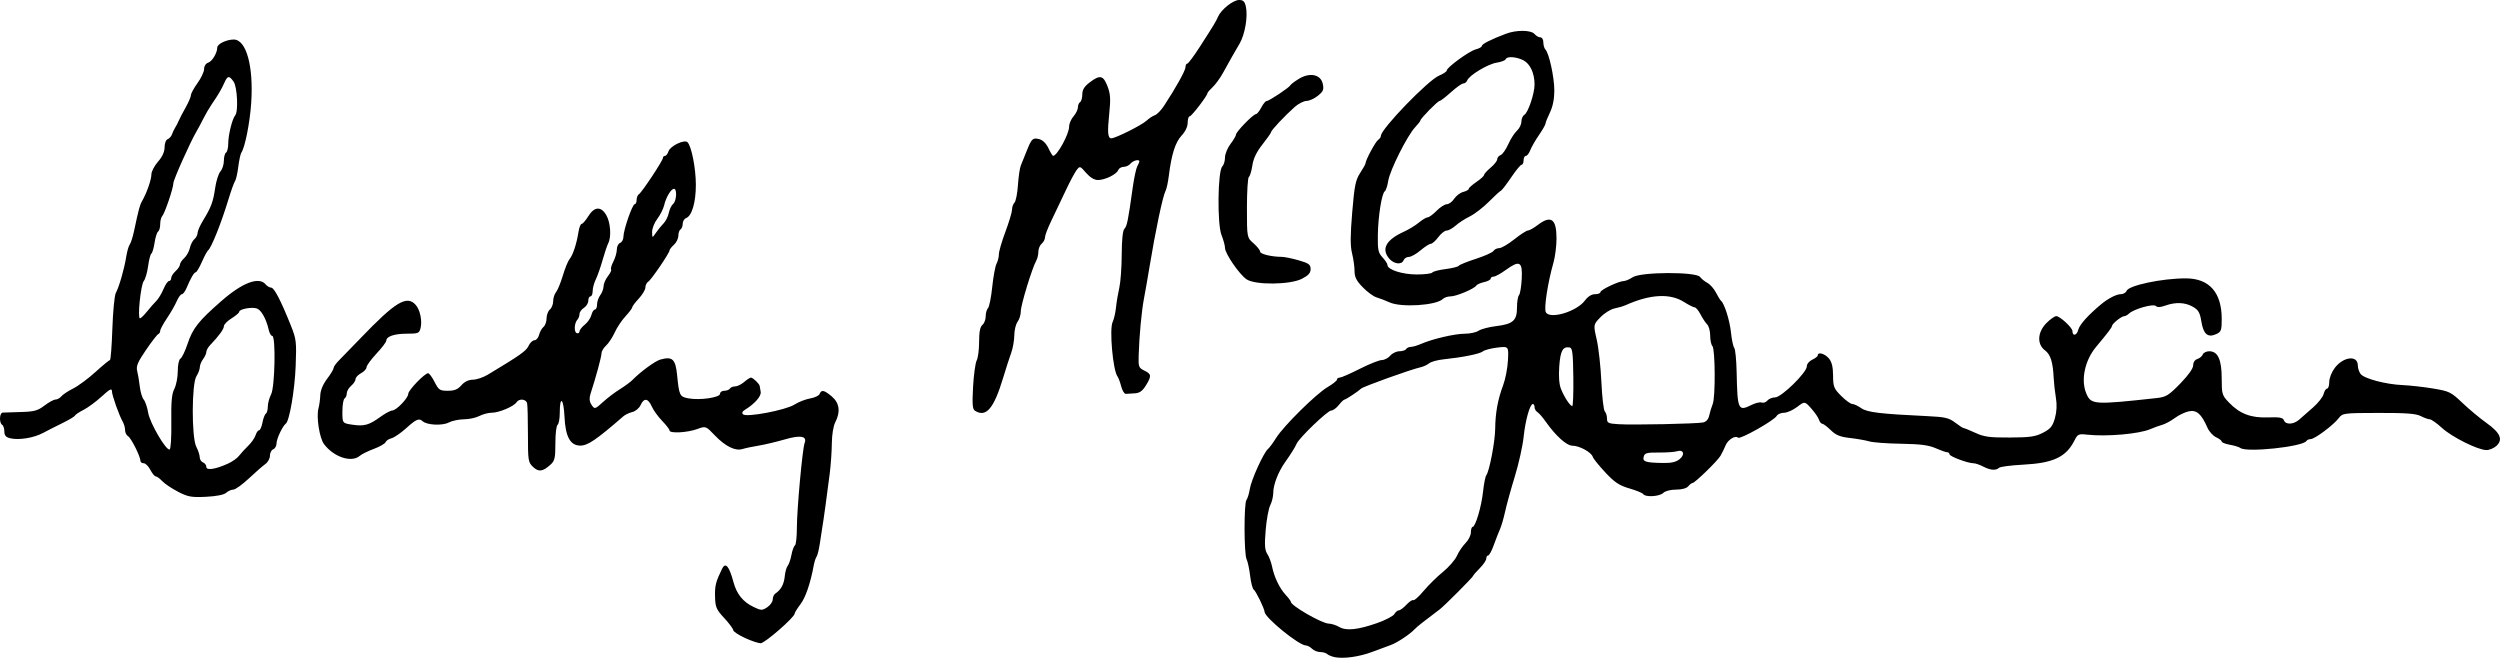<?xml version="1.0" encoding="UTF-8" standalone="no"?>
<!-- Created with Inkscape (http://www.inkscape.org/) -->

<svg
   width="200.859mm"
   height="52.847mm"
   viewBox="0 0 200.859 52.847"
   version="1.1"
   id="svg5"
   xml:space="preserve"
   xmlns="http://www.w3.org/2000/svg"
   xmlns:svg="http://www.w3.org/2000/svg"><defs
     id="defs2" /><g
     id="layer1"
     transform="translate(46.371,-83.573)"><path
       style="fill:#000000;stroke-width:0.176"
       d="m 60.87,136.371 c -0.243,-0.048 -0.516,-0.16 -0.609,-0.249 -0.092,-0.089 -0.344,-0.161 -0.561,-0.161 -0.216,0 -0.512,-0.119 -0.658,-0.265 -0.146,-0.146 -0.369,-0.265 -0.496,-0.265 -0.552,0 -3.301,-2.237 -3.317,-2.7 -0.009,-0.258 -0.706,-1.687 -0.874,-1.79 -0.09,-0.056 -0.22,-0.557 -0.287,-1.113 -0.067,-0.556 -0.194,-1.15 -0.282,-1.318 -0.213,-0.41 -0.223,-4.504 -0.011,-4.773 0.091,-0.116 0.213,-0.514 0.27,-0.884 0.111,-0.722 1.109,-2.917 1.459,-3.208 0.117,-0.097 0.409,-0.494 0.65,-0.882 0.596,-0.96 3.22,-3.552 4.142,-4.092 0.412,-0.242 0.75,-0.511 0.75,-0.599 0,-0.088 0.099,-0.16 0.22,-0.16 0.121,-3.5e-4 0.847,-0.318 1.613,-0.706 0.766,-0.388 1.562,-0.705 1.769,-0.705 0.207,0 0.512,-0.159 0.678,-0.353 0.166,-0.194 0.497,-0.353 0.734,-0.353 0.238,0 0.481,-0.079 0.541,-0.176 0.06,-0.097 0.231,-0.176 0.381,-0.176 0.149,0 0.522,-0.109 0.827,-0.242 0.92,-0.401 2.707,-0.816 3.513,-0.816 0.416,0 0.914,-0.108 1.105,-0.241 0.191,-0.132 0.824,-0.298 1.406,-0.369 1.361,-0.165 1.676,-0.446 1.676,-1.499 0,-0.451 0.072,-0.895 0.16,-0.987 0.088,-0.092 0.187,-0.681 0.22,-1.309 0.074,-1.394 -0.162,-1.527 -1.276,-0.721 -0.41,0.297 -0.852,0.54 -0.983,0.54 -0.131,0 -0.238,0.073 -0.238,0.162 0,0.089 -0.237,0.214 -0.527,0.278 -0.29,0.064 -0.573,0.189 -0.628,0.279 -0.16,0.259 -1.607,0.868 -2.063,0.868 -0.228,0 -0.509,0.093 -0.623,0.207 -0.52,0.52 -3.335,0.701 -4.275,0.276 -0.338,-0.153 -0.814,-0.336 -1.056,-0.406 -0.243,-0.07 -0.739,-0.434 -1.102,-0.808 -0.513,-0.528 -0.661,-0.821 -0.661,-1.308 0,-0.345 -0.09,-0.983 -0.199,-1.418 -0.149,-0.592 -0.146,-1.421 0.011,-3.297 0.18,-2.149 0.271,-2.601 0.64,-3.164 0.236,-0.362 0.43,-0.71 0.43,-0.774 0,-0.253 0.806,-1.751 1.014,-1.884 0.121,-0.078 0.221,-0.224 0.221,-0.325 0,-0.546 3.79,-4.468 4.676,-4.838 0.339,-0.142 0.616,-0.326 0.616,-0.41 0,-0.25 1.813,-1.57 2.337,-1.7 0.267,-0.067 0.485,-0.191 0.485,-0.276 0,-0.153 0.734,-0.523 1.94,-0.979 0.839,-0.317 2.019,-0.304 2.293,0.026 0.121,0.146 0.329,0.265 0.463,0.265 0.136,0 0.243,0.179 0.243,0.406 0,0.223 0.075,0.481 0.167,0.573 0.294,0.295 0.715,2.236 0.715,3.3 0,0.669 -0.124,1.286 -0.353,1.76 -0.194,0.402 -0.353,0.8 -0.353,0.886 0,0.086 -0.238,0.501 -0.528,0.924 -0.291,0.422 -0.606,0.973 -0.701,1.222 -0.095,0.25 -0.254,0.454 -0.353,0.454 -0.099,0 -0.181,0.159 -0.181,0.353 0,0.194 -0.07,0.353 -0.155,0.353 -0.085,0 -0.462,0.456 -0.838,1.014 -0.376,0.558 -0.751,1.044 -0.835,1.08 -0.084,0.036 -0.52,0.436 -0.97,0.89 -0.45,0.453 -1.133,0.979 -1.519,1.169 -0.386,0.19 -0.901,0.524 -1.145,0.742 -0.244,0.218 -0.568,0.397 -0.721,0.397 -0.153,0 -0.453,0.238 -0.669,0.529 -0.215,0.291 -0.488,0.532 -0.606,0.536 -0.118,0.004 -0.49,0.242 -0.826,0.529 -0.336,0.287 -0.755,0.522 -0.932,0.522 -0.176,0 -0.367,0.119 -0.422,0.265 -0.148,0.386 -0.765,0.324 -1.146,-0.115 -0.675,-0.778 -0.276,-1.52 1.17,-2.175 0.388,-0.176 0.93,-0.506 1.204,-0.735 0.274,-0.228 0.592,-0.417 0.706,-0.42 0.114,-0.003 0.438,-0.241 0.721,-0.529 0.283,-0.288 0.651,-0.524 0.818,-0.524 0.167,0 0.432,-0.197 0.59,-0.438 0.158,-0.241 0.485,-0.488 0.726,-0.548 0.241,-0.061 0.439,-0.171 0.439,-0.245 0,-0.074 0.277,-0.323 0.616,-0.554 0.339,-0.231 0.617,-0.484 0.617,-0.563 7.06e-4,-0.079 0.239,-0.344 0.53,-0.589 0.291,-0.245 0.529,-0.549 0.529,-0.675 0,-0.127 0.123,-0.277 0.274,-0.335 0.15,-0.058 0.425,-0.448 0.611,-0.868 0.186,-0.419 0.499,-0.909 0.697,-1.088 0.198,-0.179 0.359,-0.507 0.359,-0.73 0,-0.223 0.107,-0.468 0.237,-0.546 0.305,-0.182 0.821,-1.715 0.821,-2.439 0,-0.898 -0.35,-1.66 -0.892,-1.941 -0.57,-0.295 -1.343,-0.343 -1.43,-0.088 -0.032,0.094 -0.361,0.219 -0.73,0.277 -0.708,0.112 -2.203,1.015 -2.36,1.426 -0.051,0.133 -0.19,0.243 -0.309,0.243 -0.119,0 -0.567,0.316 -0.995,0.703 -0.429,0.387 -0.842,0.704 -0.919,0.706 -0.152,0.003 -1.536,1.413 -1.536,1.565 0,0.052 -0.191,0.297 -0.425,0.545 -0.628,0.666 -2.028,3.454 -2.16,4.301 -0.063,0.405 -0.187,0.783 -0.276,0.841 -0.245,0.161 -0.539,2.022 -0.56,3.54 -0.016,1.175 0.033,1.409 0.378,1.775 0.218,0.232 0.397,0.507 0.397,0.611 0,0.374 1.192,0.758 2.353,0.758 0.634,0 1.197,-0.07 1.25,-0.156 0.053,-0.086 0.533,-0.21 1.066,-0.277 0.533,-0.067 1.01,-0.186 1.058,-0.265 0.049,-0.079 0.665,-0.329 1.37,-0.556 0.705,-0.227 1.345,-0.514 1.422,-0.638 0.078,-0.124 0.285,-0.225 0.462,-0.225 0.177,0 0.72,-0.318 1.207,-0.706 0.487,-0.388 0.979,-0.706 1.093,-0.706 0.114,0 0.467,-0.198 0.785,-0.441 1.071,-0.817 1.515,-0.503 1.515,1.073 0,0.6 -0.111,1.477 -0.246,1.949 -0.453,1.581 -0.776,3.668 -0.614,3.978 0.314,0.602 2.48,-0.042 3.138,-0.933 0.24,-0.324 0.538,-0.511 0.814,-0.511 0.24,0 0.436,-0.076 0.436,-0.168 0,-0.186 1.488,-0.89 1.881,-0.89 0.137,0 0.46,-0.139 0.72,-0.309 0.655,-0.429 5.088,-0.445 5.402,-0.02 0.11,0.149 0.378,0.366 0.595,0.482 0.217,0.116 0.526,0.466 0.686,0.778 0.16,0.312 0.342,0.608 0.404,0.656 0.271,0.213 0.703,1.585 0.801,2.546 0.059,0.576 0.176,1.131 0.262,1.235 0.086,0.103 0.173,0.982 0.193,1.952 0.065,3.053 0.12,3.172 1.207,2.63 0.31,-0.154 0.673,-0.239 0.808,-0.187 0.135,0.052 0.34,-0.02 0.456,-0.16 0.116,-0.14 0.395,-0.254 0.619,-0.254 0.505,0 2.547,-1.997 2.547,-2.491 0,-0.191 0.193,-0.427 0.441,-0.54 0.243,-0.111 0.441,-0.268 0.441,-0.349 0,-0.297 0.569,-0.138 0.892,0.249 0.235,0.281 0.333,0.683 0.337,1.382 0.005,0.895 0.065,1.044 0.653,1.632 0.356,0.356 0.756,0.647 0.889,0.647 0.133,0 0.457,0.151 0.72,0.335 0.483,0.339 1.516,0.462 5.399,0.646 1.336,0.063 1.655,0.14 2.149,0.517 0.319,0.243 0.629,0.442 0.689,0.442 0.06,0 0.482,0.172 0.938,0.382 0.695,0.321 1.139,0.381 2.768,0.373 1.633,-0.007 2.056,-0.069 2.669,-0.389 0.602,-0.314 0.767,-0.518 0.95,-1.17 0.145,-0.519 0.172,-1.075 0.079,-1.625 -0.078,-0.459 -0.158,-1.164 -0.177,-1.566 -0.063,-1.315 -0.249,-1.913 -0.699,-2.251 -0.658,-0.494 -0.61,-1.453 0.109,-2.188 0.303,-0.309 0.66,-0.563 0.795,-0.563 0.294,0 1.3,0.928 1.3,1.199 0,0.434 0.351,0.366 0.464,-0.09 0.104,-0.42 0.769,-1.166 1.829,-2.052 0.567,-0.474 1.239,-0.821 1.587,-0.821 0.2,0 0.41,-0.118 0.465,-0.263 0.17,-0.443 2.867,-1.012 4.773,-1.007 1.879,0.004 2.876,1.135 2.876,3.26 0,0.921 -0.043,1.036 -0.455,1.223 -0.666,0.303 -1.019,-0.003 -1.183,-1.028 -0.113,-0.706 -0.237,-0.92 -0.676,-1.172 -0.627,-0.36 -1.394,-0.393 -2.216,-0.096 -0.404,0.146 -0.642,0.155 -0.768,0.029 -0.2,-0.2 -1.798,0.258 -2.158,0.618 -0.11,0.11 -0.283,0.202 -0.385,0.205 -0.224,0.007 -0.979,0.618 -0.979,0.793 0,0.108 -0.338,0.552 -1.276,1.674 -0.904,1.082 -1.237,2.657 -0.789,3.73 0.384,0.919 0.605,0.934 5.653,0.381 0.762,-0.084 0.967,-0.209 1.896,-1.161 0.653,-0.67 1.042,-1.217 1.042,-1.469 0,-0.24 0.135,-0.444 0.336,-0.508 0.185,-0.059 0.381,-0.223 0.435,-0.365 0.054,-0.142 0.291,-0.258 0.525,-0.258 0.689,0 0.996,0.674 0.996,2.189 0,1.248 0.031,1.352 0.573,1.92 0.871,0.912 1.775,1.258 3.152,1.206 0.924,-0.035 1.19,0.013 1.273,0.231 0.145,0.378 0.782,0.346 1.238,-0.062 0.208,-0.186 0.707,-0.624 1.109,-0.974 0.402,-0.35 0.781,-0.833 0.841,-1.073 0.06,-0.24 0.187,-0.437 0.283,-0.437 0.095,0 0.173,-0.243 0.173,-0.541 0,-0.308 0.193,-0.795 0.449,-1.129 0.692,-0.907 1.844,-1.03 1.844,-0.197 0,0.214 0.099,0.522 0.22,0.686 0.281,0.379 2.025,0.842 3.395,0.9 0.582,0.025 1.679,0.148 2.438,0.274 1.3,0.216 1.436,0.283 2.351,1.155 0.534,0.509 1.402,1.233 1.93,1.608 1.113,0.793 1.351,1.334 0.808,1.84 -0.202,0.188 -0.563,0.342 -0.803,0.342 -0.685,0 -2.767,-1.037 -3.588,-1.788 -0.41,-0.375 -0.847,-0.682 -0.97,-0.683 -0.123,-5.2e-4 -0.448,-0.118 -0.722,-0.26 -0.38,-0.198 -1.178,-0.258 -3.388,-0.253 -2.829,0.006 -2.898,0.015 -3.207,0.423 -0.418,0.551 -1.928,1.679 -2.247,1.679 -0.139,0 -0.295,0.068 -0.346,0.151 -0.288,0.465 -4.818,0.945 -5.307,0.562 -0.097,-0.076 -0.474,-0.192 -0.838,-0.257 -0.364,-0.066 -0.661,-0.182 -0.661,-0.259 0,-0.077 -0.203,-0.232 -0.45,-0.345 -0.248,-0.113 -0.563,-0.463 -0.701,-0.778 -0.48,-1.097 -0.859,-1.432 -1.48,-1.308 -0.308,0.062 -0.815,0.303 -1.126,0.535 -0.311,0.233 -0.764,0.478 -1.006,0.546 -0.243,0.068 -0.679,0.226 -0.97,0.352 -0.907,0.392 -3.542,0.619 -5.115,0.441 -0.642,-0.073 -0.729,-0.033 -0.97,0.449 -0.678,1.354 -1.7,1.839 -4.145,1.966 -0.97,0.05 -1.839,0.164 -1.931,0.253 -0.243,0.235 -0.691,0.199 -1.267,-0.102 -0.278,-0.145 -0.63,-0.264 -0.782,-0.265 -0.461,-0.002 -1.928,-0.552 -1.928,-0.723 0,-0.088 -0.084,-0.16 -0.186,-0.16 -0.102,0 -0.519,-0.147 -0.926,-0.326 -0.561,-0.247 -1.232,-0.334 -2.768,-0.358 -1.116,-0.017 -2.267,-0.102 -2.558,-0.189 -0.291,-0.086 -0.989,-0.209 -1.551,-0.273 -0.8,-0.091 -1.137,-0.228 -1.549,-0.631 -0.29,-0.284 -0.599,-0.515 -0.686,-0.515 -0.087,0 -0.205,-0.146 -0.261,-0.324 -0.057,-0.178 -0.337,-0.587 -0.624,-0.907 -0.521,-0.583 -0.521,-0.583 -1.132,-0.117 -0.336,0.256 -0.811,0.466 -1.055,0.466 -0.244,0 -0.509,0.116 -0.588,0.258 -0.203,0.363 -2.943,1.906 -3.101,1.747 -0.211,-0.211 -0.81,0.153 -0.996,0.604 -0.108,0.263 -0.296,0.646 -0.417,0.852 -0.249,0.424 -2.062,2.184 -2.249,2.184 -0.067,0 -0.221,0.119 -0.342,0.265 -0.133,0.16 -0.519,0.265 -0.979,0.265 -0.44,0 -0.871,0.111 -1.024,0.265 -0.291,0.291 -1.443,0.362 -1.606,0.1 -0.056,-0.091 -0.556,-0.297 -1.111,-0.458 -0.819,-0.238 -1.184,-0.48 -1.936,-1.282 -0.51,-0.543 -0.967,-1.111 -1.015,-1.262 -0.12,-0.37 -1.072,-0.891 -1.63,-0.891 -0.471,0 -1.365,-0.808 -2.172,-1.964 -0.228,-0.327 -0.518,-0.657 -0.644,-0.735 -0.126,-0.078 -0.229,-0.256 -0.229,-0.397 0,-0.141 -0.06,-0.256 -0.133,-0.256 -0.239,0 -0.604,1.295 -0.745,2.646 -0.076,0.728 -0.394,2.156 -0.707,3.175 -0.313,1.019 -0.663,2.289 -0.78,2.822 -0.116,0.534 -0.301,1.169 -0.41,1.411 -0.11,0.243 -0.335,0.818 -0.5,1.279 -0.165,0.461 -0.369,0.838 -0.453,0.838 -0.084,0 -0.152,0.113 -0.152,0.251 0,0.138 -0.238,0.489 -0.529,0.78 -0.291,0.291 -0.529,0.566 -0.529,0.61 0,0.092 -2.311,2.411 -2.673,2.682 -1.225,0.918 -1.853,1.414 -2.001,1.58 -0.355,0.396 -1.425,1.109 -1.94,1.292 -0.291,0.103 -0.964,0.352 -1.494,0.553 -1.031,0.39 -2.284,0.566 -3.003,0.424 z m 3.415,-2.744 c 0.666,-0.234 1.285,-0.559 1.376,-0.722 0.091,-0.163 0.252,-0.296 0.357,-0.296 0.105,0 0.38,-0.203 0.609,-0.451 0.23,-0.248 0.479,-0.413 0.554,-0.367 0.075,0.046 0.449,-0.289 0.831,-0.746 0.382,-0.457 1.082,-1.145 1.555,-1.529 0.473,-0.385 0.976,-0.965 1.119,-1.29 0.142,-0.325 0.453,-0.785 0.69,-1.022 0.237,-0.237 0.431,-0.626 0.431,-0.864 0,-0.238 0.061,-0.433 0.135,-0.433 0.229,0 0.709,-1.615 0.839,-2.822 0.068,-0.631 0.185,-1.226 0.26,-1.323 0.25,-0.324 0.706,-2.703 0.717,-3.739 0.013,-1.279 0.21,-2.357 0.637,-3.493 0.182,-0.485 0.358,-1.39 0.389,-2.011 0.058,-1.129 0.058,-1.129 -0.861,-1.02 -0.505,0.06 -1.025,0.197 -1.155,0.305 -0.242,0.201 -1.596,0.475 -3.166,0.64 -0.485,0.051 -1.001,0.194 -1.147,0.317 -0.146,0.123 -0.463,0.269 -0.706,0.323 -0.78,0.175 -4.598,1.546 -4.763,1.711 -0.204,0.204 -1.23,0.882 -1.334,0.882 -0.063,0 -0.27,0.198 -0.461,0.441 -0.191,0.243 -0.468,0.441 -0.617,0.441 -0.278,0 -2.546,2.175 -2.758,2.646 -0.148,0.329 -0.448,0.809 -0.943,1.511 -0.546,0.775 -0.942,1.797 -0.944,2.436 -5.29e-4,0.303 -0.109,0.759 -0.242,1.013 -0.132,0.254 -0.298,1.149 -0.368,1.99 -0.101,1.208 -0.073,1.612 0.13,1.923 0.142,0.216 0.314,0.67 0.382,1.008 0.173,0.856 0.601,1.749 1.093,2.279 0.229,0.247 0.417,0.499 0.417,0.56 0,0.308 2.493,1.743 3.042,1.751 0.219,0.003 0.596,0.123 0.838,0.266 0.563,0.332 1.5,0.236 3.062,-0.313 z m 24.287,-13.16 c 0.463,-0.375 0.321,-0.806 -0.21,-0.638 -0.192,0.061 -0.851,0.107 -1.466,0.102 -0.955,-0.007 -1.13,0.04 -1.205,0.328 -0.106,0.404 0.125,0.483 1.486,0.511 0.725,0.015 1.103,-0.067 1.395,-0.304 z m 1.885,-2.952 c 0.255,-0.052 0.43,-0.25 0.497,-0.563 0.057,-0.265 0.183,-0.679 0.281,-0.918 0.227,-0.556 0.204,-4.431 -0.028,-4.663 -0.096,-0.096 -0.175,-0.471 -0.175,-0.832 0,-0.362 -0.109,-0.766 -0.242,-0.899 -0.133,-0.133 -0.373,-0.496 -0.534,-0.806 -0.161,-0.311 -0.371,-0.565 -0.467,-0.565 -0.096,0 -0.49,-0.198 -0.874,-0.441 -1.118,-0.706 -2.716,-0.616 -4.674,0.262 -0.194,0.087 -0.599,0.206 -0.899,0.265 -0.301,0.059 -0.807,0.375 -1.125,0.703 -0.578,0.596 -0.578,0.596 -0.302,1.8 0.152,0.662 0.32,2.192 0.375,3.4 0.055,1.208 0.179,2.276 0.276,2.372 0.097,0.097 0.176,0.354 0.176,0.572 0,0.354 0.1,0.403 0.926,0.453 1.175,0.072 6.265,-0.033 6.788,-0.14 z m -10.421,-3.644 c -0.023,-1.922 -0.074,-2.343 -0.292,-2.381 -0.551,-0.096 -0.749,0.261 -0.839,1.516 -0.059,0.822 -0.01,1.448 0.144,1.828 0.265,0.656 0.727,1.358 0.9,1.366 0.064,0.003 0.103,-1.045 0.088,-2.329 z M 13.465,134.821 c -0.509,-0.237 -0.926,-0.516 -0.926,-0.62 0,-0.104 -0.323,-0.539 -0.719,-0.968 -0.648,-0.703 -0.721,-0.875 -0.742,-1.748 -0.02,-0.856 0.06,-1.171 0.561,-2.206 0.276,-0.571 0.571,-0.232 0.918,1.056 0.264,0.979 0.768,1.601 1.63,2.01 0.598,0.284 0.675,0.285 1.085,0.017 0.242,-0.159 0.441,-0.442 0.441,-0.629 0,-0.187 0.099,-0.403 0.22,-0.481 0.432,-0.276 0.687,-0.745 0.745,-1.37 0.032,-0.349 0.139,-0.731 0.237,-0.849 0.098,-0.118 0.233,-0.514 0.302,-0.878 0.068,-0.365 0.194,-0.707 0.28,-0.76 0.086,-0.053 0.157,-0.707 0.157,-1.453 3.53e-4,-1.433 0.448,-6.321 0.62,-6.769 0.217,-0.566 -0.314,-0.664 -1.594,-0.294 -0.677,0.196 -1.628,0.421 -2.113,0.5 -0.485,0.079 -1.061,0.2 -1.28,0.27 -0.576,0.184 -1.379,-0.211 -2.221,-1.09 -0.732,-0.765 -0.732,-0.765 -1.438,-0.508 -0.79,0.287 -2.205,0.359 -2.205,0.111 0,-0.089 -0.267,-0.436 -0.593,-0.772 -0.326,-0.336 -0.703,-0.858 -0.837,-1.162 -0.295,-0.667 -0.624,-0.706 -0.897,-0.106 -0.112,0.245 -0.408,0.494 -0.658,0.554 -0.25,0.06 -0.574,0.213 -0.719,0.339 -2.202,1.911 -2.874,2.367 -3.477,2.36 -0.801,-0.009 -1.185,-0.719 -1.26,-2.331 -0.068,-1.474 -0.379,-1.728 -0.379,-0.31 0,0.474 -0.079,0.91 -0.176,0.97 -0.097,0.06 -0.176,0.725 -0.176,1.479 0,1.197 -0.05,1.415 -0.397,1.727 -0.622,0.56 -0.947,0.602 -1.397,0.178 -0.388,-0.364 -0.411,-0.51 -0.411,-2.591 0,-1.213 -0.029,-2.344 -0.065,-2.514 -0.075,-0.356 -0.644,-0.414 -0.853,-0.088 -0.212,0.331 -1.408,0.838 -1.979,0.838 -0.277,0 -0.73,0.119 -1.008,0.264 -0.278,0.145 -0.834,0.264 -1.235,0.265 -0.401,5.3e-4 -0.955,0.118 -1.231,0.261 -0.514,0.267 -1.75,0.204 -2.088,-0.106 -0.289,-0.265 -0.515,-0.17 -1.324,0.56 -0.432,0.39 -0.962,0.753 -1.178,0.807 -0.216,0.054 -0.43,0.196 -0.476,0.316 -0.046,0.12 -0.468,0.362 -0.939,0.537 -0.47,0.176 -0.98,0.427 -1.134,0.56 -0.663,0.572 -2.088,0.105 -2.874,-0.942 -0.368,-0.49 -0.632,-2.204 -0.444,-2.879 0.067,-0.24 0.132,-0.715 0.144,-1.054 0.014,-0.386 0.219,-0.878 0.547,-1.31 0.288,-0.381 0.524,-0.775 0.524,-0.875 0,-0.1 0.203,-0.384 0.452,-0.63 0.249,-0.246 1.023,-1.043 1.721,-1.771 2.791,-2.909 3.702,-3.462 4.412,-2.678 0.36,0.397 0.548,1.285 0.4,1.878 -0.103,0.412 -0.19,0.447 -1.091,0.447 -1.011,0 -1.661,0.22 -1.661,0.561 0,0.108 -0.357,0.578 -0.794,1.045 -0.437,0.467 -0.794,0.958 -0.794,1.091 0,0.133 -0.198,0.349 -0.441,0.478 -0.243,0.13 -0.441,0.342 -0.441,0.473 0,0.13 -0.159,0.372 -0.353,0.539 -0.194,0.166 -0.353,0.438 -0.353,0.605 0,0.167 -0.079,0.352 -0.176,0.412 -0.097,0.06 -0.176,0.532 -0.176,1.049 0,0.94 0,0.94 0.796,1.059 0.956,0.143 1.341,0.036 2.261,-0.631 0.385,-0.279 0.81,-0.507 0.944,-0.507 0.328,0 1.291,-1.001 1.291,-1.343 0,-0.285 1.323,-1.656 1.598,-1.656 0.087,0 0.32,0.318 0.518,0.706 0.329,0.645 0.42,0.706 1.063,0.706 0.53,0 0.797,-0.108 1.087,-0.441 0.249,-0.286 0.574,-0.444 0.925,-0.449 0.298,-0.004 0.833,-0.183 1.189,-0.397 2.608,-1.567 3.099,-1.913 3.283,-2.317 0.114,-0.249 0.326,-0.453 0.472,-0.453 0.146,0 0.314,-0.195 0.374,-0.434 0.06,-0.239 0.22,-0.526 0.356,-0.639 0.136,-0.113 0.247,-0.424 0.247,-0.691 0,-0.267 0.119,-0.585 0.265,-0.706 0.146,-0.121 0.265,-0.422 0.265,-0.669 0,-0.247 0.104,-0.575 0.231,-0.728 0.127,-0.153 0.374,-0.755 0.548,-1.337 0.174,-0.582 0.418,-1.177 0.541,-1.323 0.265,-0.313 0.57,-1.239 0.711,-2.161 0.056,-0.364 0.171,-0.661 0.255,-0.661 0.085,0 0.326,-0.278 0.536,-0.617 0.488,-0.79 1.032,-0.817 1.455,-0.073 0.331,0.582 0.409,1.737 0.15,2.236 -0.087,0.168 -0.294,0.783 -0.459,1.365 -0.165,0.582 -0.411,1.283 -0.547,1.558 -0.136,0.275 -0.247,0.691 -0.247,0.926 0,0.235 -0.079,0.427 -0.176,0.427 -0.097,0 -0.176,0.158 -0.176,0.351 0,0.193 -0.159,0.45 -0.353,0.572 -0.194,0.121 -0.353,0.344 -0.353,0.495 0,0.151 -0.073,0.35 -0.161,0.443 -0.259,0.27 -0.3,1.01 -0.059,1.092 0.121,0.041 0.22,-0.019 0.22,-0.135 0,-0.115 0.19,-0.359 0.421,-0.541 0.232,-0.182 0.471,-0.531 0.533,-0.775 0.061,-0.244 0.189,-0.444 0.284,-0.444 0.095,0 0.173,-0.183 0.173,-0.407 0,-0.224 0.117,-0.561 0.259,-0.75 0.142,-0.188 0.261,-0.51 0.265,-0.715 0.003,-0.205 0.162,-0.572 0.353,-0.814 0.191,-0.243 0.304,-0.484 0.252,-0.537 -0.052,-0.052 0.029,-0.337 0.182,-0.632 0.153,-0.295 0.278,-0.731 0.278,-0.968 0,-0.237 0.119,-0.477 0.265,-0.532 0.146,-0.056 0.265,-0.277 0.265,-0.491 0,-0.54 0.719,-2.62 0.906,-2.62 0.084,0 0.153,-0.154 0.153,-0.342 0,-0.188 0.083,-0.393 0.183,-0.456 0.239,-0.148 1.933,-2.706 1.933,-2.919 0,-0.09 0.074,-0.163 0.165,-0.163 0.09,0 0.217,-0.166 0.282,-0.369 0.136,-0.428 1.28,-0.974 1.526,-0.728 0.321,0.321 0.669,2.093 0.671,3.412 0.002,1.418 -0.316,2.504 -0.785,2.685 -0.149,0.057 -0.271,0.261 -0.271,0.452 0,0.191 -0.079,0.397 -0.176,0.457 -0.097,0.06 -0.176,0.29 -0.176,0.512 0,0.222 -0.159,0.547 -0.353,0.722 -0.194,0.176 -0.353,0.377 -0.353,0.448 0,0.211 -1.464,2.362 -1.712,2.515 -0.126,0.078 -0.229,0.287 -0.229,0.466 0,0.179 -0.238,0.58 -0.529,0.892 -0.291,0.312 -0.529,0.629 -0.529,0.706 0,0.076 -0.242,0.398 -0.537,0.714 -0.295,0.316 -0.686,0.902 -0.868,1.302 -0.182,0.4 -0.496,0.876 -0.698,1.058 -0.202,0.182 -0.366,0.465 -0.366,0.627 0,0.265 -0.441,1.892 -0.878,3.238 -0.111,0.343 -0.096,0.608 0.047,0.838 0.273,0.437 0.294,0.432 0.995,-0.208 0.328,-0.299 0.921,-0.747 1.318,-0.994 0.397,-0.247 0.847,-0.578 1,-0.735 0.65,-0.666 1.829,-1.529 2.25,-1.646 0.968,-0.27 1.215,-0.041 1.344,1.243 0.166,1.659 0.207,1.742 0.911,1.874 0.909,0.171 2.537,-0.064 2.537,-0.365 0,-0.134 0.154,-0.244 0.342,-0.244 0.188,0 0.391,-0.079 0.451,-0.176 0.06,-0.097 0.251,-0.176 0.424,-0.176 0.173,0 0.498,-0.159 0.722,-0.353 0.224,-0.194 0.468,-0.353 0.544,-0.353 0.161,0 0.685,0.501 0.705,0.674 0.007,0.066 0.043,0.278 0.079,0.472 0.063,0.341 -0.482,0.964 -1.26,1.437 -0.218,0.133 -0.271,0.26 -0.156,0.369 0.276,0.261 3.425,-0.338 4.13,-0.785 0.331,-0.21 0.901,-0.433 1.265,-0.494 0.364,-0.061 0.706,-0.225 0.759,-0.363 0.138,-0.36 0.359,-0.314 0.976,0.205 0.618,0.52 0.714,1.239 0.277,2.077 -0.152,0.291 -0.268,1.001 -0.274,1.676 -0.006,0.644 -0.08,1.726 -0.165,2.405 -0.198,1.584 -0.528,3.98 -0.595,4.322 -0.029,0.146 -0.114,0.701 -0.189,1.235 -0.076,0.534 -0.198,1.05 -0.272,1.147 -0.074,0.097 -0.179,0.415 -0.232,0.706 -0.268,1.451 -0.659,2.59 -1.074,3.134 -0.253,0.332 -0.46,0.666 -0.46,0.742 0,0.293 -2.399,2.385 -2.734,2.383 -0.194,-7.1e-4 -0.769,-0.195 -1.279,-0.433 z M 6.944,101.519 c 0.173,-0.175 0.361,-0.552 0.418,-0.838 0.057,-0.286 0.213,-0.611 0.347,-0.722 0.276,-0.229 0.334,-1.217 0.071,-1.217 -0.235,0 -0.641,0.68 -0.791,1.323 -0.068,0.291 -0.315,0.782 -0.55,1.091 -0.235,0.309 -0.423,0.785 -0.418,1.058 0.009,0.497 0.009,0.497 0.309,0.06 0.165,-0.24 0.441,-0.58 0.614,-0.755 z m -39.006,21.562 c -0.503,-0.257 -1.075,-0.64 -1.271,-0.85 -0.196,-0.21 -0.43,-0.382 -0.521,-0.382 -0.091,0 -0.288,-0.238 -0.439,-0.529 -0.151,-0.291 -0.391,-0.529 -0.534,-0.529 -0.143,0 -0.26,-0.084 -0.26,-0.186 0,-0.347 -0.748,-1.842 -0.992,-1.983 -0.134,-0.078 -0.243,-0.297 -0.243,-0.487 0,-0.191 -0.079,-0.484 -0.175,-0.653 -0.308,-0.539 -0.883,-2.16 -0.883,-2.49 0,-0.244 -0.19,-0.144 -0.818,0.433 -0.45,0.413 -1.105,0.896 -1.455,1.074 -0.35,0.178 -0.665,0.388 -0.699,0.466 -0.034,0.078 -0.471,0.341 -0.97,0.584 -0.499,0.243 -1.214,0.606 -1.589,0.807 -0.754,0.406 -1.966,0.599 -2.66,0.425 -0.329,-0.083 -0.451,-0.229 -0.451,-0.541 0,-0.235 -0.079,-0.476 -0.176,-0.536 -0.254,-0.157 -0.218,-0.968 0.044,-0.981 0.121,-0.006 0.784,-0.027 1.472,-0.047 1.061,-0.03 1.348,-0.109 1.884,-0.518 0.348,-0.265 0.747,-0.483 0.887,-0.483 0.14,0 0.353,-0.118 0.472,-0.262 0.12,-0.144 0.547,-0.427 0.951,-0.628 0.403,-0.202 1.208,-0.798 1.789,-1.325 0.58,-0.527 1.104,-0.959 1.163,-0.959 0.059,-1.1e-4 0.146,-1.133 0.193,-2.517 0.047,-1.384 0.171,-2.674 0.276,-2.866 0.263,-0.481 0.686,-1.952 0.836,-2.907 0.069,-0.437 0.196,-0.882 0.282,-0.989 0.086,-0.107 0.24,-0.584 0.341,-1.058 0.395,-1.848 0.465,-2.109 0.661,-2.451 0.369,-0.643 0.741,-1.713 0.741,-2.132 0,-0.227 0.238,-0.685 0.529,-1.016 0.348,-0.397 0.529,-0.792 0.529,-1.158 0,-0.314 0.108,-0.597 0.247,-0.65 0.136,-0.052 0.292,-0.228 0.348,-0.391 0.055,-0.163 0.176,-0.416 0.269,-0.561 0.093,-0.146 0.215,-0.384 0.272,-0.529 0.057,-0.146 0.301,-0.614 0.542,-1.042 0.241,-0.428 0.439,-0.885 0.439,-1.016 0,-0.131 0.238,-0.567 0.529,-0.969 0.291,-0.402 0.529,-0.912 0.529,-1.133 0,-0.237 0.134,-0.445 0.326,-0.506 0.323,-0.103 0.732,-0.786 0.732,-1.223 0,-0.278 0.744,-0.637 1.319,-0.637 1.015,0 1.605,2.139 1.407,5.102 -0.105,1.574 -0.502,3.576 -0.79,3.982 -0.069,0.097 -0.181,0.611 -0.248,1.142 -0.068,0.531 -0.185,1.047 -0.261,1.147 -0.076,0.099 -0.319,0.776 -0.54,1.504 -0.572,1.884 -1.368,3.871 -1.627,4.063 -0.07,0.052 -0.293,0.469 -0.495,0.926 -0.202,0.457 -0.425,0.832 -0.494,0.832 -0.133,0 -0.403,0.464 -0.746,1.279 -0.112,0.267 -0.28,0.485 -0.372,0.485 -0.092,0 -0.28,0.258 -0.416,0.573 -0.136,0.315 -0.489,0.93 -0.784,1.367 -0.295,0.437 -0.537,0.886 -0.537,1 -3.53e-4,0.113 -0.071,0.232 -0.157,0.265 -0.086,0.032 -0.53,0.606 -0.986,1.274 -0.664,0.974 -0.805,1.307 -0.71,1.676 0.066,0.253 0.16,0.817 0.21,1.254 0.05,0.437 0.193,0.913 0.318,1.058 0.125,0.146 0.285,0.619 0.356,1.051 0.135,0.825 1.436,3.055 1.725,2.959 0.094,-0.031 0.153,-0.99 0.136,-2.201 -0.023,-1.639 0.035,-2.27 0.244,-2.674 0.15,-0.291 0.274,-0.926 0.274,-1.411 0,-0.515 0.092,-0.941 0.221,-1.023 0.122,-0.078 0.374,-0.602 0.561,-1.165 0.419,-1.264 0.882,-1.849 2.744,-3.474 1.678,-1.464 3,-1.96 3.529,-1.323 0.121,0.146 0.323,0.265 0.45,0.265 0.24,0 0.777,1.033 1.577,3.033 0.442,1.104 0.467,1.317 0.391,3.263 -0.075,1.936 -0.498,4.412 -0.792,4.632 -0.263,0.197 -0.745,1.222 -0.745,1.583 0,0.206 -0.119,0.421 -0.265,0.477 -0.146,0.056 -0.265,0.287 -0.265,0.514 0,0.227 -0.164,0.527 -0.364,0.667 -0.2,0.14 -0.796,0.661 -1.324,1.157 -0.528,0.496 -1.092,0.902 -1.254,0.902 -0.162,0 -0.421,0.115 -0.577,0.256 -0.178,0.161 -0.778,0.28 -1.617,0.321 -1.169,0.057 -1.446,0.007 -2.248,-0.403 z m 4.031,-2.27 c 0.34,-0.157 0.729,-0.435 0.866,-0.618 0.136,-0.183 0.463,-0.54 0.726,-0.794 0.263,-0.253 0.534,-0.639 0.602,-0.858 0.068,-0.218 0.194,-0.397 0.28,-0.397 0.086,0 0.209,-0.279 0.273,-0.619 0.064,-0.341 0.187,-0.663 0.273,-0.716 0.086,-0.053 0.157,-0.31 0.157,-0.571 5.3e-4,-0.261 0.12,-0.702 0.265,-0.98 0.307,-0.589 0.387,-4.698 0.09,-4.698 -0.095,0 -0.222,-0.218 -0.281,-0.485 -0.196,-0.877 -0.604,-1.608 -0.964,-1.722 -0.418,-0.133 -1.404,0.054 -1.404,0.266 0,0.081 -0.278,0.32 -0.617,0.53 -0.34,0.21 -0.617,0.494 -0.617,0.63 0,0.234 -0.395,0.777 -1.102,1.516 -0.17,0.177 -0.309,0.426 -0.309,0.553 0,0.127 -0.117,0.385 -0.259,0.573 -0.142,0.188 -0.261,0.484 -0.265,0.657 -0.003,0.173 -0.125,0.497 -0.271,0.72 -0.388,0.592 -0.396,4.933 -0.011,5.672 0.151,0.289 0.274,0.667 0.275,0.84 5.29e-4,0.173 0.12,0.36 0.266,0.416 0.146,0.056 0.265,0.218 0.265,0.361 0,0.306 0.758,0.187 1.763,-0.277 z m -6.524,-12.212 c 0.241,-0.302 0.575,-0.683 0.741,-0.845 0.166,-0.162 0.425,-0.59 0.576,-0.95 0.15,-0.36 0.352,-0.654 0.447,-0.654 0.096,0 0.174,-0.107 0.174,-0.237 0,-0.13 0.159,-0.381 0.353,-0.557 0.194,-0.176 0.353,-0.414 0.353,-0.529 0,-0.115 0.154,-0.35 0.343,-0.52 0.189,-0.171 0.392,-0.535 0.452,-0.809 0.06,-0.274 0.223,-0.593 0.363,-0.709 0.139,-0.116 0.255,-0.339 0.256,-0.497 0.002,-0.158 0.197,-0.605 0.434,-0.993 0.66,-1.079 0.817,-1.5 0.979,-2.62 0.082,-0.568 0.273,-1.169 0.425,-1.337 0.151,-0.167 0.275,-0.551 0.275,-0.853 0,-0.302 0.079,-0.598 0.176,-0.658 0.097,-0.06 0.176,-0.393 0.176,-0.74 0,-0.683 0.322,-1.98 0.559,-2.25 0.261,-0.299 0.167,-2.282 -0.128,-2.704 -0.357,-0.51 -0.484,-0.494 -0.747,0.093 -0.239,0.534 -0.473,0.932 -1.013,1.723 -0.197,0.289 -0.497,0.803 -0.667,1.143 -0.17,0.34 -0.424,0.816 -0.566,1.058 -0.515,0.882 -1.848,3.868 -1.848,4.141 0,0.384 -0.695,2.435 -0.896,2.642 -0.089,0.092 -0.162,0.385 -0.162,0.651 0,0.266 -0.075,0.53 -0.166,0.586 -0.091,0.057 -0.22,0.459 -0.285,0.895 -0.065,0.435 -0.182,0.831 -0.258,0.878 -0.077,0.047 -0.195,0.503 -0.263,1.012 -0.068,0.509 -0.224,1.045 -0.346,1.19 -0.243,0.29 -0.522,2.999 -0.309,2.999 0.073,0 0.33,-0.247 0.571,-0.55 z m 66.514,7.973 c -0.196,-0.124 -0.227,-0.52 -0.15,-1.916 0.053,-0.968 0.184,-1.923 0.291,-2.122 0.107,-0.2 0.194,-0.874 0.194,-1.499 0,-0.795 0.079,-1.202 0.265,-1.356 0.146,-0.121 0.265,-0.432 0.265,-0.692 0,-0.26 0.083,-0.555 0.184,-0.657 0.101,-0.101 0.255,-0.867 0.341,-1.7 0.086,-0.834 0.241,-1.674 0.345,-1.868 0.104,-0.194 0.189,-0.536 0.189,-0.76 3.53e-4,-0.225 0.238,-1.043 0.529,-1.82 0.29,-0.776 0.528,-1.574 0.529,-1.773 3.53e-4,-0.199 0.089,-0.45 0.196,-0.557 0.107,-0.107 0.232,-0.738 0.277,-1.402 0.045,-0.664 0.146,-1.366 0.224,-1.56 0.078,-0.194 0.286,-0.71 0.461,-1.147 0.419,-1.045 0.5,-1.123 1.026,-0.991 0.277,0.07 0.557,0.345 0.739,0.728 0.161,0.339 0.329,0.616 0.373,0.616 0.332,0 1.29,-1.752 1.29,-2.36 0,-0.225 0.159,-0.592 0.353,-0.815 0.194,-0.224 0.353,-0.549 0.353,-0.722 0,-0.173 0.079,-0.364 0.176,-0.424 0.097,-0.06 0.176,-0.338 0.176,-0.619 0,-0.371 0.161,-0.632 0.59,-0.96 0.829,-0.632 1.097,-0.574 1.434,0.308 0.235,0.614 0.262,1.025 0.143,2.161 -0.161,1.543 -0.122,2.02 0.166,2.02 0.332,0 2.443,-1.057 2.828,-1.416 0.203,-0.189 0.505,-0.387 0.671,-0.44 0.166,-0.053 0.495,-0.391 0.732,-0.752 0.957,-1.457 1.726,-2.842 1.726,-3.108 0,-0.155 0.064,-0.282 0.142,-0.282 0.078,0 0.537,-0.615 1.02,-1.367 1.145,-1.782 1.279,-2.005 1.465,-2.425 0.25,-0.564 1.213,-1.323 1.679,-1.323 0.334,0 0.454,0.118 0.546,0.536 0.173,0.787 -0.075,2.24 -0.506,2.971 -0.431,0.73 -0.731,1.26 -1.328,2.343 -0.232,0.421 -0.609,0.94 -0.838,1.153 -0.229,0.214 -0.416,0.432 -0.416,0.485 0,0.199 -1.275,1.861 -1.428,1.861 -0.088,0 -0.16,0.23 -0.16,0.511 0,0.315 -0.188,0.712 -0.49,1.035 -0.502,0.538 -0.812,1.51 -1.022,3.21 -0.065,0.53 -0.185,1.085 -0.267,1.235 -0.222,0.408 -0.813,3.217 -1.301,6.181 -0.136,0.825 -0.33,1.935 -0.432,2.468 -0.196,1.027 -0.378,2.983 -0.427,4.585 -0.027,0.894 0.007,0.985 0.455,1.2 0.582,0.28 0.597,0.432 0.118,1.207 -0.27,0.438 -0.503,0.601 -0.882,0.621 -0.283,0.015 -0.609,0.034 -0.724,0.044 -0.115,0.01 -0.281,-0.26 -0.369,-0.6 -0.088,-0.34 -0.22,-0.697 -0.295,-0.794 -0.372,-0.483 -0.669,-3.821 -0.391,-4.385 0.103,-0.208 0.224,-0.735 0.269,-1.172 0.045,-0.437 0.165,-1.151 0.266,-1.587 0.101,-0.437 0.188,-1.631 0.192,-2.655 0.005,-1.182 0.083,-1.937 0.215,-2.068 0.208,-0.208 0.301,-0.669 0.668,-3.303 0.108,-0.776 0.273,-1.549 0.366,-1.717 0.093,-0.168 0.17,-0.347 0.17,-0.397 0,-0.198 -0.499,-0.075 -0.706,0.174 -0.121,0.146 -0.371,0.265 -0.556,0.265 -0.185,0 -0.382,0.117 -0.437,0.26 -0.132,0.343 -1.061,0.798 -1.631,0.798 -0.291,0 -0.63,-0.205 -0.95,-0.573 -0.488,-0.563 -0.502,-0.567 -0.767,-0.22 -0.148,0.194 -0.549,0.948 -0.89,1.676 -0.341,0.728 -0.852,1.799 -1.134,2.381 -0.283,0.582 -0.514,1.188 -0.514,1.345 3.9e-5,0.158 -0.119,0.386 -0.265,0.507 -0.146,0.121 -0.265,0.409 -0.265,0.641 0,0.232 -0.078,0.56 -0.173,0.728 -0.333,0.591 -1.238,3.554 -1.238,4.055 0,0.278 -0.117,0.66 -0.259,0.848 -0.142,0.188 -0.261,0.678 -0.265,1.088 -0.003,0.41 -0.115,1.045 -0.249,1.411 -0.134,0.366 -0.423,1.26 -0.642,1.988 -0.752,2.497 -1.376,3.228 -2.272,2.66 z m 21.828,-10.556 c -0.573,-0.378 -1.737,-2.07 -1.737,-2.525 0,-0.182 -0.127,-0.649 -0.282,-1.037 -0.351,-0.877 -0.303,-5.137 0.062,-5.502 0.121,-0.121 0.22,-0.448 0.22,-0.726 0,-0.278 0.198,-0.766 0.441,-1.084 0.243,-0.318 0.441,-0.657 0.441,-0.754 0,-0.221 1.382,-1.643 1.597,-1.643 0.087,0 0.281,-0.238 0.432,-0.529 0.151,-0.291 0.349,-0.529 0.44,-0.529 0.195,0 1.826,-1.087 1.909,-1.272 0.031,-0.069 0.332,-0.296 0.668,-0.503 0.88,-0.544 1.761,-0.364 1.927,0.392 0.102,0.462 0.043,0.609 -0.384,0.958 -0.277,0.227 -0.69,0.415 -0.917,0.419 -0.227,0.004 -0.658,0.225 -0.959,0.491 -0.78,0.693 -1.892,1.875 -1.892,2.013 0,0.064 -0.311,0.51 -0.691,0.991 -0.477,0.604 -0.729,1.128 -0.814,1.694 -0.068,0.451 -0.193,0.863 -0.279,0.916 -0.086,0.053 -0.156,1.17 -0.156,2.483 0,2.387 0,2.387 0.529,2.851 0.291,0.255 0.529,0.555 0.529,0.667 0,0.197 0.91,0.419 1.737,0.423 0.228,0.001 0.843,0.127 1.367,0.279 0.813,0.236 0.953,0.34 0.953,0.702 0,0.317 -0.177,0.515 -0.699,0.781 -0.95,0.485 -3.735,0.513 -4.444,0.045 z"
       id="path216" /></g></svg>
